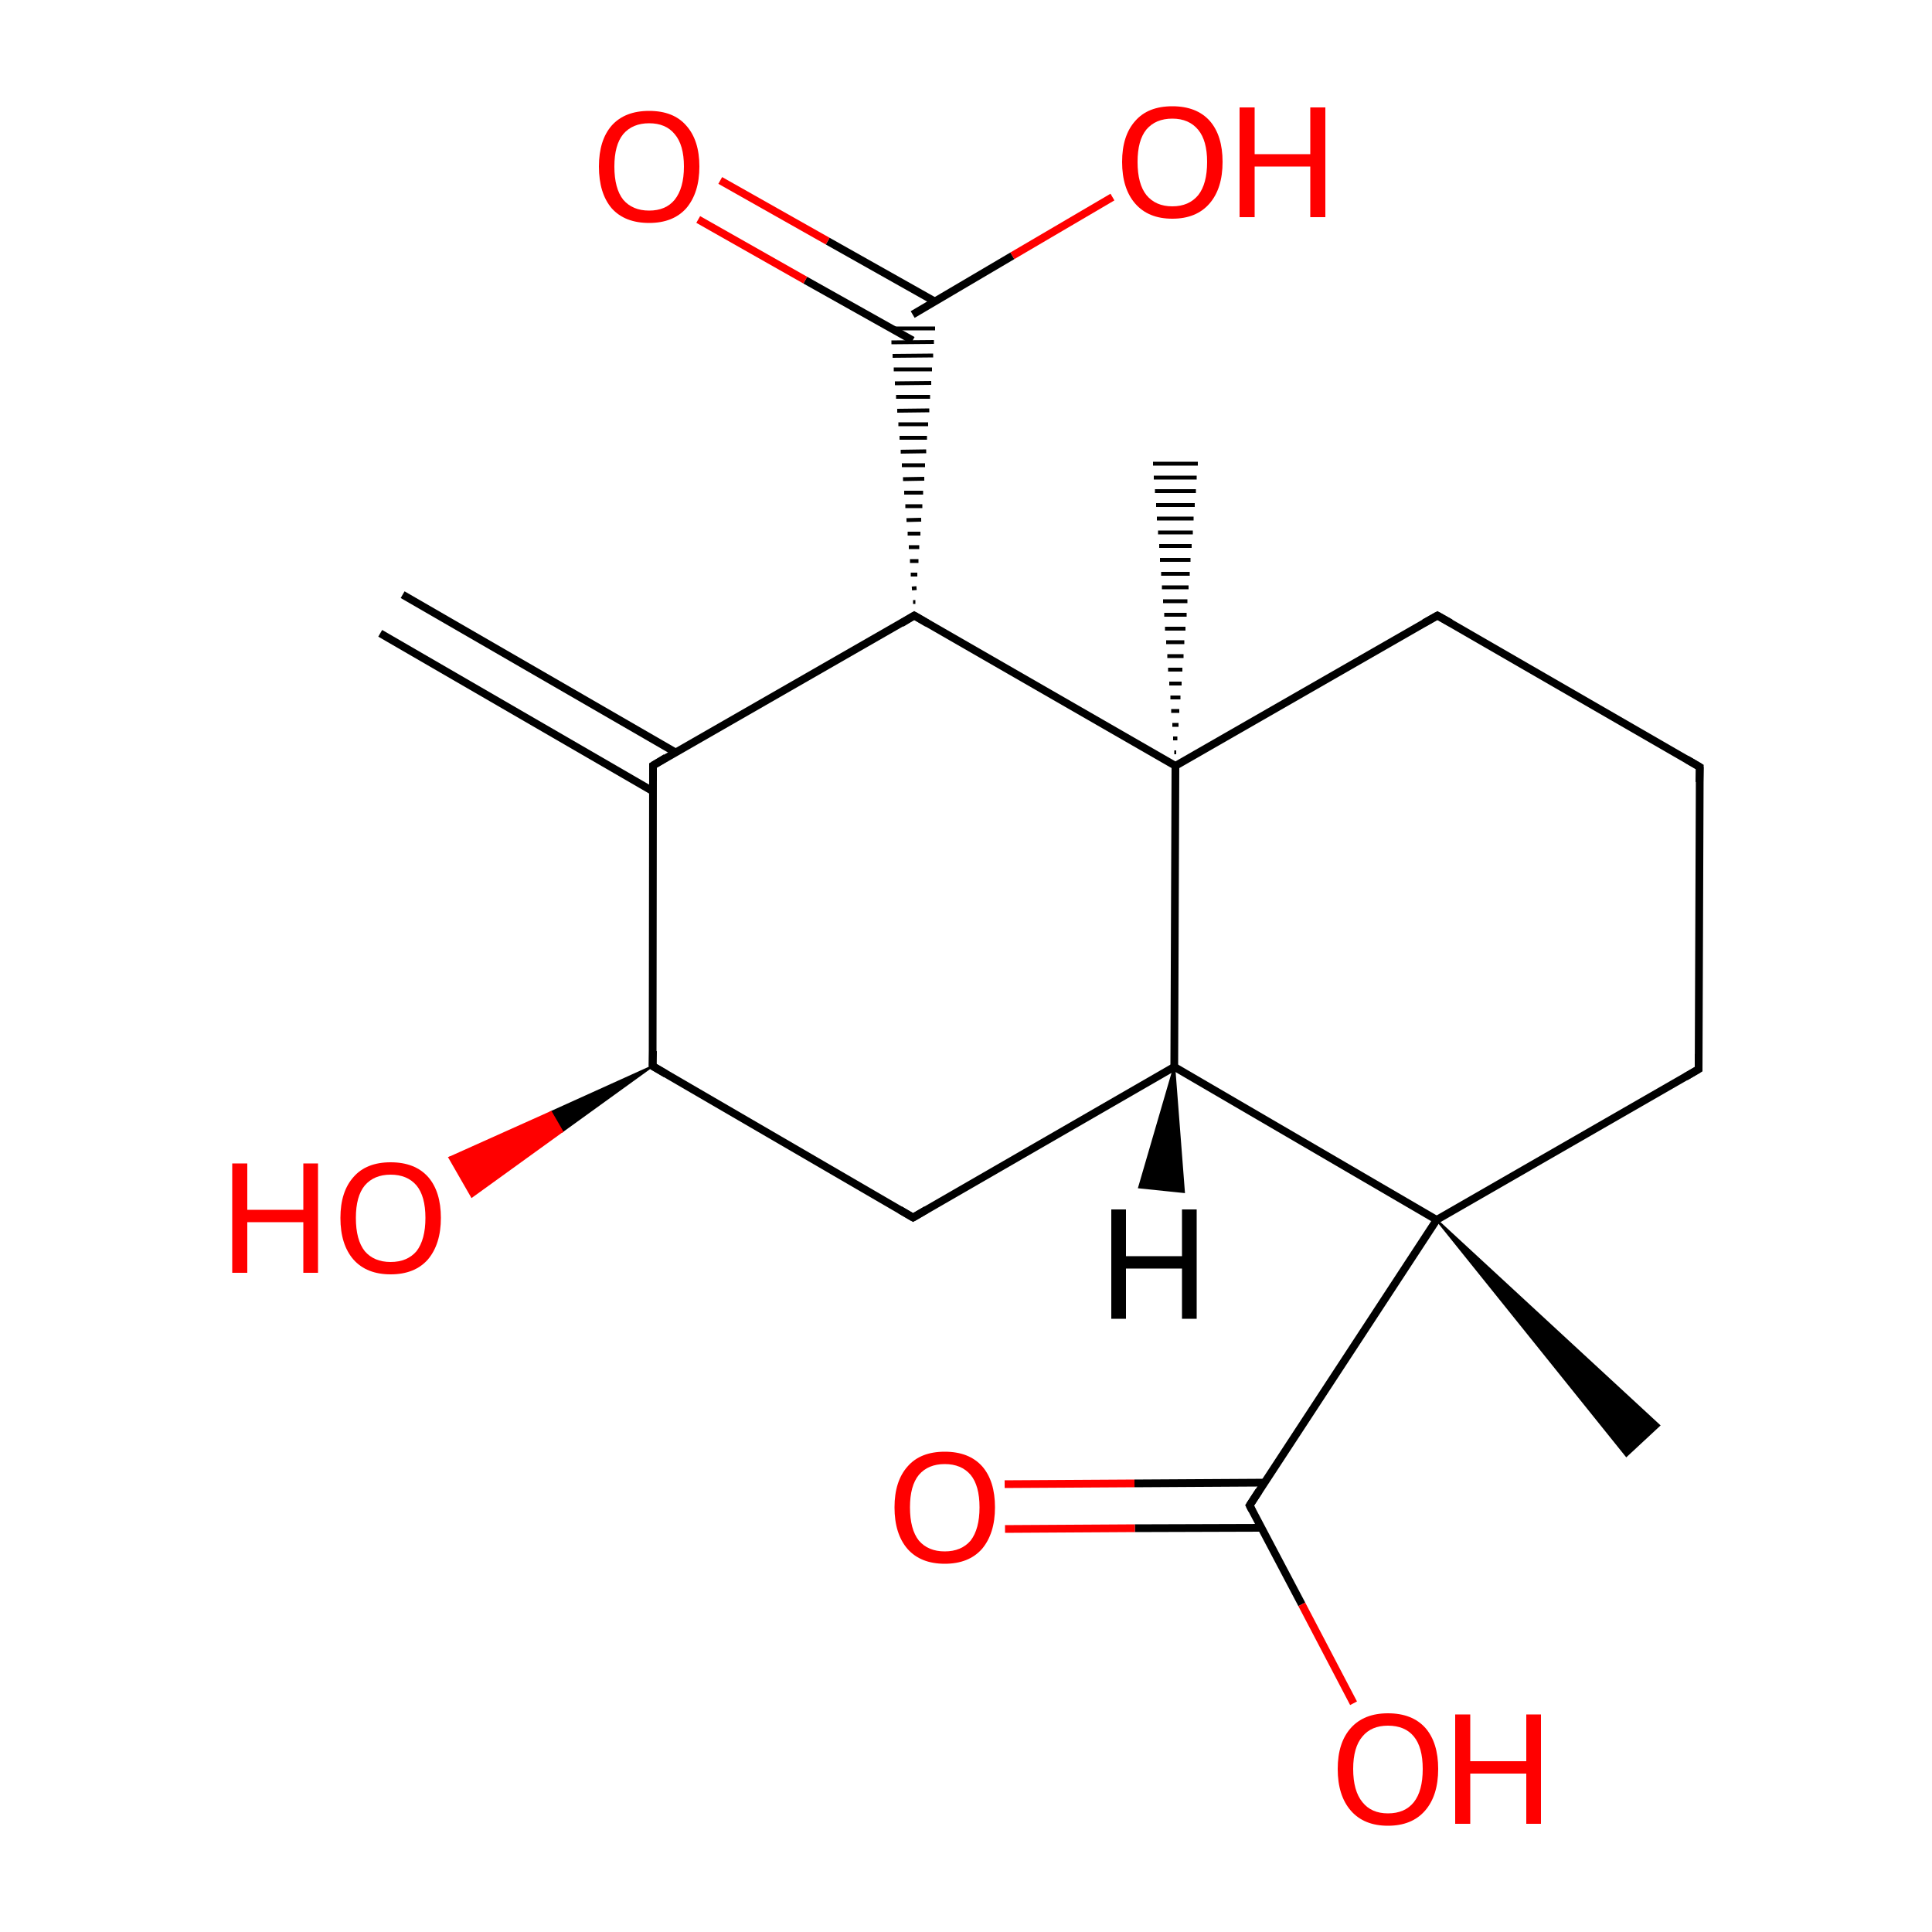 
<svg version='1.1' baseProfile='full'
              xmlns='http://www.w3.org/2000/svg'
                      xmlns:rdkit='http://www.rdkit.org/xml'
                      xmlns:xlink='http://www.w3.org/1999/xlink'
                  xml:space='preserve'
width='500px' height='500px' viewBox='0 0 500 500'>
<!-- END OF HEADER -->
<rect style='opacity:1.0;fill:#FFFFFF;stroke:none' width='500.0' height='500.0' x='0.0' y='0.0'> </rect>
<path class='bond-0 atom-1 atom-0' d='M 303.9,194.7 L 304.4,194.7' style='fill:none;fill-rule:evenodd;stroke:#000000;stroke-width:1.0px;stroke-linecap:butt;stroke-linejoin:miter;stroke-opacity:1' />
<path class='bond-0 atom-1 atom-0' d='M 303.6,191.1 L 304.7,191.1' style='fill:none;fill-rule:evenodd;stroke:#000000;stroke-width:1.0px;stroke-linecap:butt;stroke-linejoin:miter;stroke-opacity:1' />
<path class='bond-0 atom-1 atom-0' d='M 303.4,187.6 L 305.0,187.6' style='fill:none;fill-rule:evenodd;stroke:#000000;stroke-width:1.0px;stroke-linecap:butt;stroke-linejoin:miter;stroke-opacity:1' />
<path class='bond-0 atom-1 atom-0' d='M 303.1,184.0 L 305.2,184.0' style='fill:none;fill-rule:evenodd;stroke:#000000;stroke-width:1.0px;stroke-linecap:butt;stroke-linejoin:miter;stroke-opacity:1' />
<path class='bond-0 atom-1 atom-0' d='M 302.9,180.5 L 305.5,180.5' style='fill:none;fill-rule:evenodd;stroke:#000000;stroke-width:1.0px;stroke-linecap:butt;stroke-linejoin:miter;stroke-opacity:1' />
<path class='bond-0 atom-1 atom-0' d='M 302.6,176.9 L 305.8,176.9' style='fill:none;fill-rule:evenodd;stroke:#000000;stroke-width:1.0px;stroke-linecap:butt;stroke-linejoin:miter;stroke-opacity:1' />
<path class='bond-0 atom-1 atom-0' d='M 302.3,173.3 L 306.0,173.3' style='fill:none;fill-rule:evenodd;stroke:#000000;stroke-width:1.0px;stroke-linecap:butt;stroke-linejoin:miter;stroke-opacity:1' />
<path class='bond-0 atom-1 atom-0' d='M 302.1,169.8 L 306.3,169.8' style='fill:none;fill-rule:evenodd;stroke:#000000;stroke-width:1.0px;stroke-linecap:butt;stroke-linejoin:miter;stroke-opacity:1' />
<path class='bond-0 atom-1 atom-0' d='M 301.8,166.2 L 306.5,166.2' style='fill:none;fill-rule:evenodd;stroke:#000000;stroke-width:1.0px;stroke-linecap:butt;stroke-linejoin:miter;stroke-opacity:1' />
<path class='bond-0 atom-1 atom-0' d='M 301.5,162.7 L 306.8,162.7' style='fill:none;fill-rule:evenodd;stroke:#000000;stroke-width:1.0px;stroke-linecap:butt;stroke-linejoin:miter;stroke-opacity:1' />
<path class='bond-0 atom-1 atom-0' d='M 301.3,159.1 L 307.1,159.1' style='fill:none;fill-rule:evenodd;stroke:#000000;stroke-width:1.0px;stroke-linecap:butt;stroke-linejoin:miter;stroke-opacity:1' />
<path class='bond-0 atom-1 atom-0' d='M 301.0,155.6 L 307.3,155.6' style='fill:none;fill-rule:evenodd;stroke:#000000;stroke-width:1.0px;stroke-linecap:butt;stroke-linejoin:miter;stroke-opacity:1' />
<path class='bond-0 atom-1 atom-0' d='M 300.7,152.0 L 307.6,152.0' style='fill:none;fill-rule:evenodd;stroke:#000000;stroke-width:1.0px;stroke-linecap:butt;stroke-linejoin:miter;stroke-opacity:1' />
<path class='bond-0 atom-1 atom-0' d='M 300.5,148.5 L 307.9,148.5' style='fill:none;fill-rule:evenodd;stroke:#000000;stroke-width:1.0px;stroke-linecap:butt;stroke-linejoin:miter;stroke-opacity:1' />
<path class='bond-0 atom-1 atom-0' d='M 300.2,144.9 L 308.1,144.9' style='fill:none;fill-rule:evenodd;stroke:#000000;stroke-width:1.0px;stroke-linecap:butt;stroke-linejoin:miter;stroke-opacity:1' />
<path class='bond-0 atom-1 atom-0' d='M 300.0,141.3 L 308.4,141.3' style='fill:none;fill-rule:evenodd;stroke:#000000;stroke-width:1.0px;stroke-linecap:butt;stroke-linejoin:miter;stroke-opacity:1' />
<path class='bond-0 atom-1 atom-0' d='M 299.7,137.8 L 308.7,137.8' style='fill:none;fill-rule:evenodd;stroke:#000000;stroke-width:1.0px;stroke-linecap:butt;stroke-linejoin:miter;stroke-opacity:1' />
<path class='bond-0 atom-1 atom-0' d='M 299.4,134.2 L 308.9,134.2' style='fill:none;fill-rule:evenodd;stroke:#000000;stroke-width:1.0px;stroke-linecap:butt;stroke-linejoin:miter;stroke-opacity:1' />
<path class='bond-0 atom-1 atom-0' d='M 299.2,130.7 L 309.2,130.7' style='fill:none;fill-rule:evenodd;stroke:#000000;stroke-width:1.0px;stroke-linecap:butt;stroke-linejoin:miter;stroke-opacity:1' />
<path class='bond-0 atom-1 atom-0' d='M 298.9,127.1 L 309.5,127.1' style='fill:none;fill-rule:evenodd;stroke:#000000;stroke-width:1.0px;stroke-linecap:butt;stroke-linejoin:miter;stroke-opacity:1' />
<path class='bond-0 atom-1 atom-0' d='M 298.6,123.6 L 309.7,123.6' style='fill:none;fill-rule:evenodd;stroke:#000000;stroke-width:1.0px;stroke-linecap:butt;stroke-linejoin:miter;stroke-opacity:1' />
<path class='bond-0 atom-1 atom-0' d='M 298.4,120.0 L 310.0,120.0' style='fill:none;fill-rule:evenodd;stroke:#000000;stroke-width:1.0px;stroke-linecap:butt;stroke-linejoin:miter;stroke-opacity:1' />
<path class='bond-1 atom-1 atom-2' d='M 304.2,198.2 L 372.0,159.3' style='fill:none;fill-rule:evenodd;stroke:#000000;stroke-width:2.0px;stroke-linecap:butt;stroke-linejoin:miter;stroke-opacity:1' />
<path class='bond-2 atom-2 atom-3' d='M 372.0,159.3 L 439.9,198.5' style='fill:none;fill-rule:evenodd;stroke:#000000;stroke-width:2.0px;stroke-linecap:butt;stroke-linejoin:miter;stroke-opacity:1' />
<path class='bond-3 atom-3 atom-4' d='M 439.9,198.5 L 439.6,276.7' style='fill:none;fill-rule:evenodd;stroke:#000000;stroke-width:2.0px;stroke-linecap:butt;stroke-linejoin:miter;stroke-opacity:1' />
<path class='bond-4 atom-4 atom-5' d='M 439.6,276.7 L 371.8,315.7' style='fill:none;fill-rule:evenodd;stroke:#000000;stroke-width:2.0px;stroke-linecap:butt;stroke-linejoin:miter;stroke-opacity:1' />
<path class='bond-5 atom-5 atom-6' d='M 371.8,315.7 L 303.9,276.1' style='fill:none;fill-rule:evenodd;stroke:#000000;stroke-width:2.0px;stroke-linecap:butt;stroke-linejoin:miter;stroke-opacity:1' />
<path class='bond-6 atom-6 atom-7' d='M 303.9,276.1 L 236.3,315.1' style='fill:none;fill-rule:evenodd;stroke:#000000;stroke-width:2.0px;stroke-linecap:butt;stroke-linejoin:miter;stroke-opacity:1' />
<path class='bond-7 atom-7 atom-8' d='M 236.3,315.1 L 168.9,275.9' style='fill:none;fill-rule:evenodd;stroke:#000000;stroke-width:2.0px;stroke-linecap:butt;stroke-linejoin:miter;stroke-opacity:1' />
<path class='bond-8 atom-8 atom-9' d='M 168.9,275.9 L 169.0,198.1' style='fill:none;fill-rule:evenodd;stroke:#000000;stroke-width:2.0px;stroke-linecap:butt;stroke-linejoin:miter;stroke-opacity:1' />
<path class='bond-9 atom-9 atom-10' d='M 174.8,194.7 L 104.2,153.9' style='fill:none;fill-rule:evenodd;stroke:#000000;stroke-width:2.0px;stroke-linecap:butt;stroke-linejoin:miter;stroke-opacity:1' />
<path class='bond-9 atom-9 atom-10' d='M 169.0,204.8 L 98.4,163.9' style='fill:none;fill-rule:evenodd;stroke:#000000;stroke-width:2.0px;stroke-linecap:butt;stroke-linejoin:miter;stroke-opacity:1' />
<path class='bond-10 atom-9 atom-11' d='M 169.0,198.1 L 236.6,159.3' style='fill:none;fill-rule:evenodd;stroke:#000000;stroke-width:2.0px;stroke-linecap:butt;stroke-linejoin:miter;stroke-opacity:1' />
<path class='bond-11 atom-11 atom-12' d='M 236.9,155.8 L 236.3,155.8' style='fill:none;fill-rule:evenodd;stroke:#000000;stroke-width:1.0px;stroke-linecap:butt;stroke-linejoin:miter;stroke-opacity:1' />
<path class='bond-11 atom-11 atom-12' d='M 237.2,152.2 L 236.0,152.3' style='fill:none;fill-rule:evenodd;stroke:#000000;stroke-width:1.0px;stroke-linecap:butt;stroke-linejoin:miter;stroke-opacity:1' />
<path class='bond-11 atom-11 atom-12' d='M 237.4,148.7 L 235.7,148.7' style='fill:none;fill-rule:evenodd;stroke:#000000;stroke-width:1.0px;stroke-linecap:butt;stroke-linejoin:miter;stroke-opacity:1' />
<path class='bond-11 atom-11 atom-12' d='M 237.7,145.2 L 235.5,145.2' style='fill:none;fill-rule:evenodd;stroke:#000000;stroke-width:1.0px;stroke-linecap:butt;stroke-linejoin:miter;stroke-opacity:1' />
<path class='bond-11 atom-11 atom-12' d='M 237.9,141.6 L 235.2,141.6' style='fill:none;fill-rule:evenodd;stroke:#000000;stroke-width:1.0px;stroke-linecap:butt;stroke-linejoin:miter;stroke-opacity:1' />
<path class='bond-11 atom-11 atom-12' d='M 238.2,138.1 L 234.9,138.1' style='fill:none;fill-rule:evenodd;stroke:#000000;stroke-width:1.0px;stroke-linecap:butt;stroke-linejoin:miter;stroke-opacity:1' />
<path class='bond-11 atom-11 atom-12' d='M 238.4,134.5 L 234.6,134.6' style='fill:none;fill-rule:evenodd;stroke:#000000;stroke-width:1.0px;stroke-linecap:butt;stroke-linejoin:miter;stroke-opacity:1' />
<path class='bond-11 atom-11 atom-12' d='M 238.7,131.0 L 234.3,131.0' style='fill:none;fill-rule:evenodd;stroke:#000000;stroke-width:1.0px;stroke-linecap:butt;stroke-linejoin:miter;stroke-opacity:1' />
<path class='bond-11 atom-11 atom-12' d='M 238.9,127.5 L 234.0,127.5' style='fill:none;fill-rule:evenodd;stroke:#000000;stroke-width:1.0px;stroke-linecap:butt;stroke-linejoin:miter;stroke-opacity:1' />
<path class='bond-11 atom-11 atom-12' d='M 239.2,123.9 L 233.7,124.0' style='fill:none;fill-rule:evenodd;stroke:#000000;stroke-width:1.0px;stroke-linecap:butt;stroke-linejoin:miter;stroke-opacity:1' />
<path class='bond-11 atom-11 atom-12' d='M 239.4,120.4 L 233.4,120.4' style='fill:none;fill-rule:evenodd;stroke:#000000;stroke-width:1.0px;stroke-linecap:butt;stroke-linejoin:miter;stroke-opacity:1' />
<path class='bond-11 atom-11 atom-12' d='M 239.7,116.8 L 233.1,116.9' style='fill:none;fill-rule:evenodd;stroke:#000000;stroke-width:1.0px;stroke-linecap:butt;stroke-linejoin:miter;stroke-opacity:1' />
<path class='bond-11 atom-11 atom-12' d='M 239.9,113.3 L 232.8,113.3' style='fill:none;fill-rule:evenodd;stroke:#000000;stroke-width:1.0px;stroke-linecap:butt;stroke-linejoin:miter;stroke-opacity:1' />
<path class='bond-11 atom-11 atom-12' d='M 240.2,109.8 L 232.5,109.8' style='fill:none;fill-rule:evenodd;stroke:#000000;stroke-width:1.0px;stroke-linecap:butt;stroke-linejoin:miter;stroke-opacity:1' />
<path class='bond-11 atom-11 atom-12' d='M 240.5,106.2 L 232.2,106.3' style='fill:none;fill-rule:evenodd;stroke:#000000;stroke-width:1.0px;stroke-linecap:butt;stroke-linejoin:miter;stroke-opacity:1' />
<path class='bond-11 atom-11 atom-12' d='M 240.7,102.7 L 231.9,102.7' style='fill:none;fill-rule:evenodd;stroke:#000000;stroke-width:1.0px;stroke-linecap:butt;stroke-linejoin:miter;stroke-opacity:1' />
<path class='bond-11 atom-11 atom-12' d='M 241.0,99.1 L 231.6,99.2' style='fill:none;fill-rule:evenodd;stroke:#000000;stroke-width:1.0px;stroke-linecap:butt;stroke-linejoin:miter;stroke-opacity:1' />
<path class='bond-11 atom-11 atom-12' d='M 241.2,95.6 L 231.3,95.6' style='fill:none;fill-rule:evenodd;stroke:#000000;stroke-width:1.0px;stroke-linecap:butt;stroke-linejoin:miter;stroke-opacity:1' />
<path class='bond-11 atom-11 atom-12' d='M 241.5,92.0 L 231.0,92.1' style='fill:none;fill-rule:evenodd;stroke:#000000;stroke-width:1.0px;stroke-linecap:butt;stroke-linejoin:miter;stroke-opacity:1' />
<path class='bond-11 atom-11 atom-12' d='M 241.7,88.5 L 230.7,88.6' style='fill:none;fill-rule:evenodd;stroke:#000000;stroke-width:1.0px;stroke-linecap:butt;stroke-linejoin:miter;stroke-opacity:1' />
<path class='bond-11 atom-11 atom-12' d='M 242.0,85.0 L 230.4,85.0' style='fill:none;fill-rule:evenodd;stroke:#000000;stroke-width:1.0px;stroke-linecap:butt;stroke-linejoin:miter;stroke-opacity:1' />
<path class='bond-12 atom-12 atom-13' d='M 241.9,78.0 L 214.2,62.4' style='fill:none;fill-rule:evenodd;stroke:#000000;stroke-width:2.0px;stroke-linecap:butt;stroke-linejoin:miter;stroke-opacity:1' />
<path class='bond-12 atom-12 atom-13' d='M 214.2,62.4 L 186.4,46.7' style='fill:none;fill-rule:evenodd;stroke:#FF0000;stroke-width:2.0px;stroke-linecap:butt;stroke-linejoin:miter;stroke-opacity:1' />
<path class='bond-12 atom-12 atom-13' d='M 236.2,88.1 L 208.4,72.5' style='fill:none;fill-rule:evenodd;stroke:#000000;stroke-width:2.0px;stroke-linecap:butt;stroke-linejoin:miter;stroke-opacity:1' />
<path class='bond-12 atom-12 atom-13' d='M 208.4,72.5 L 180.7,56.8' style='fill:none;fill-rule:evenodd;stroke:#FF0000;stroke-width:2.0px;stroke-linecap:butt;stroke-linejoin:miter;stroke-opacity:1' />
<path class='bond-13 atom-12 atom-14' d='M 236.2,81.4 L 262.0,66.2' style='fill:none;fill-rule:evenodd;stroke:#000000;stroke-width:2.0px;stroke-linecap:butt;stroke-linejoin:miter;stroke-opacity:1' />
<path class='bond-13 atom-12 atom-14' d='M 262.0,66.2 L 287.9,51.0' style='fill:none;fill-rule:evenodd;stroke:#FF0000;stroke-width:2.0px;stroke-linecap:butt;stroke-linejoin:miter;stroke-opacity:1' />
<path class='bond-14 atom-8 atom-15' d='M 168.9,275.9 L 145.5,292.8 L 142.6,287.8 Z' style='fill:#000000;fill-rule:evenodd;fill-opacity:1;stroke:#000000;stroke-width:0.5px;stroke-linecap:butt;stroke-linejoin:miter;stroke-opacity:1;' />
<path class='bond-14 atom-8 atom-15' d='M 145.5,292.8 L 116.3,299.6 L 122.1,309.7 Z' style='fill:#FF0000;fill-rule:evenodd;fill-opacity:1;stroke:#FF0000;stroke-width:0.5px;stroke-linecap:butt;stroke-linejoin:miter;stroke-opacity:1;' />
<path class='bond-14 atom-8 atom-15' d='M 145.5,292.8 L 142.6,287.8 L 116.3,299.6 Z' style='fill:#FF0000;fill-rule:evenodd;fill-opacity:1;stroke:#FF0000;stroke-width:0.5px;stroke-linecap:butt;stroke-linejoin:miter;stroke-opacity:1;' />
<path class='bond-15 atom-5 atom-16' d='M 371.8,315.7 L 429.4,368.9 L 420.9,376.8 Z' style='fill:#000000;fill-rule:evenodd;fill-opacity:1;stroke:#000000;stroke-width:0.5px;stroke-linecap:butt;stroke-linejoin:miter;stroke-opacity:1;' />
<path class='bond-16 atom-5 atom-17' d='M 371.8,315.7 L 323.4,389.6' style='fill:none;fill-rule:evenodd;stroke:#000000;stroke-width:2.0px;stroke-linecap:butt;stroke-linejoin:miter;stroke-opacity:1' />
<path class='bond-17 atom-17 atom-18' d='M 327.2,383.7 L 293.6,383.9' style='fill:none;fill-rule:evenodd;stroke:#000000;stroke-width:2.0px;stroke-linecap:butt;stroke-linejoin:miter;stroke-opacity:1' />
<path class='bond-17 atom-17 atom-18' d='M 293.6,383.9 L 260.0,384.1' style='fill:none;fill-rule:evenodd;stroke:#FF0000;stroke-width:2.0px;stroke-linecap:butt;stroke-linejoin:miter;stroke-opacity:1' />
<path class='bond-17 atom-17 atom-18' d='M 326.4,395.4 L 293.7,395.5' style='fill:none;fill-rule:evenodd;stroke:#000000;stroke-width:2.0px;stroke-linecap:butt;stroke-linejoin:miter;stroke-opacity:1' />
<path class='bond-17 atom-17 atom-18' d='M 293.7,395.5 L 260.1,395.7' style='fill:none;fill-rule:evenodd;stroke:#FF0000;stroke-width:2.0px;stroke-linecap:butt;stroke-linejoin:miter;stroke-opacity:1' />
<path class='bond-18 atom-17 atom-19' d='M 323.4,389.6 L 336.9,415.2' style='fill:none;fill-rule:evenodd;stroke:#000000;stroke-width:2.0px;stroke-linecap:butt;stroke-linejoin:miter;stroke-opacity:1' />
<path class='bond-18 atom-17 atom-19' d='M 336.9,415.2 L 350.3,440.8' style='fill:none;fill-rule:evenodd;stroke:#FF0000;stroke-width:2.0px;stroke-linecap:butt;stroke-linejoin:miter;stroke-opacity:1' />
<path class='bond-19 atom-6 atom-1' d='M 303.9,276.1 L 304.2,198.2' style='fill:none;fill-rule:evenodd;stroke:#000000;stroke-width:2.0px;stroke-linecap:butt;stroke-linejoin:miter;stroke-opacity:1' />
<path class='bond-20 atom-11 atom-1' d='M 236.6,159.3 L 304.2,198.2' style='fill:none;fill-rule:evenodd;stroke:#000000;stroke-width:2.0px;stroke-linecap:butt;stroke-linejoin:miter;stroke-opacity:1' />
<path class='bond-21 atom-6 atom-20' d='M 303.9,276.1 L 306.4,308.5 L 294.8,307.3 Z' style='fill:#000000;fill-rule:evenodd;fill-opacity:1;stroke:#000000;stroke-width:0.5px;stroke-linecap:butt;stroke-linejoin:miter;stroke-opacity:1;' />
<path d='M 368.6,161.2 L 372.0,159.3 L 375.4,161.2' style='fill:none;stroke:#000000;stroke-width:2.0px;stroke-linecap:butt;stroke-linejoin:miter;stroke-opacity:1;' />
<path d='M 436.5,196.5 L 439.9,198.5 L 439.8,202.4' style='fill:none;stroke:#000000;stroke-width:2.0px;stroke-linecap:butt;stroke-linejoin:miter;stroke-opacity:1;' />
<path d='M 439.6,272.8 L 439.6,276.7 L 436.2,278.7' style='fill:none;stroke:#000000;stroke-width:2.0px;stroke-linecap:butt;stroke-linejoin:miter;stroke-opacity:1;' />
<path d='M 239.7,313.1 L 236.3,315.1 L 232.9,313.1' style='fill:none;stroke:#000000;stroke-width:2.0px;stroke-linecap:butt;stroke-linejoin:miter;stroke-opacity:1;' />
<path d='M 172.3,277.9 L 168.9,275.9 L 169.0,272.0' style='fill:none;stroke:#000000;stroke-width:2.0px;stroke-linecap:butt;stroke-linejoin:miter;stroke-opacity:1;' />
<path d='M 169.0,202.0 L 169.0,198.1 L 172.3,196.1' style='fill:none;stroke:#000000;stroke-width:2.0px;stroke-linecap:butt;stroke-linejoin:miter;stroke-opacity:1;' />
<path d='M 233.3,161.3 L 236.6,159.3 L 240.0,161.3' style='fill:none;stroke:#000000;stroke-width:2.0px;stroke-linecap:butt;stroke-linejoin:miter;stroke-opacity:1;' />
<path d='M 325.8,385.9 L 323.4,389.6 L 324.0,390.8' style='fill:none;stroke:#000000;stroke-width:2.0px;stroke-linecap:butt;stroke-linejoin:miter;stroke-opacity:1;' />
<path class='atom-13' d='M 155.0 43.1
Q 155.0 36.3, 158.3 32.5
Q 161.7 28.7, 168.0 28.7
Q 174.3 28.7, 177.6 32.5
Q 181.0 36.3, 181.0 43.1
Q 181.0 49.9, 177.6 53.9
Q 174.2 57.7, 168.0 57.7
Q 161.7 57.7, 158.3 53.9
Q 155.0 50.0, 155.0 43.1
M 168.0 54.5
Q 172.3 54.5, 174.6 51.7
Q 177.0 48.7, 177.0 43.1
Q 177.0 37.5, 174.6 34.7
Q 172.3 31.9, 168.0 31.9
Q 163.7 31.9, 161.3 34.7
Q 159.0 37.5, 159.0 43.1
Q 159.0 48.8, 161.3 51.7
Q 163.7 54.5, 168.0 54.5
' fill='#FF0000'/>
<path class='atom-14' d='M 290.4 41.9
Q 290.4 35.1, 293.8 31.3
Q 297.1 27.5, 303.4 27.5
Q 309.7 27.5, 313.1 31.3
Q 316.4 35.1, 316.4 41.9
Q 316.4 48.8, 313.0 52.7
Q 309.6 56.6, 303.4 56.6
Q 297.2 56.6, 293.8 52.7
Q 290.4 48.8, 290.4 41.9
M 303.4 53.4
Q 307.7 53.4, 310.1 50.5
Q 312.4 47.6, 312.4 41.9
Q 312.4 36.4, 310.1 33.6
Q 307.7 30.7, 303.4 30.7
Q 299.1 30.7, 296.7 33.5
Q 294.4 36.3, 294.4 41.9
Q 294.4 47.6, 296.7 50.5
Q 299.1 53.4, 303.4 53.4
' fill='#FF0000'/>
<path class='atom-14' d='M 320.8 27.8
L 324.7 27.8
L 324.7 39.9
L 339.1 39.9
L 339.1 27.8
L 343.0 27.8
L 343.0 56.2
L 339.1 56.2
L 339.1 43.1
L 324.7 43.1
L 324.7 56.2
L 320.8 56.2
L 320.8 27.8
' fill='#FF0000'/>
<path class='atom-15' d='M 60.1 301.1
L 64.0 301.1
L 64.0 313.1
L 78.5 313.1
L 78.5 301.1
L 82.3 301.1
L 82.3 329.4
L 78.5 329.4
L 78.5 316.3
L 64.0 316.3
L 64.0 329.4
L 60.1 329.4
L 60.1 301.1
' fill='#FF0000'/>
<path class='atom-15' d='M 88.1 315.2
Q 88.1 308.4, 91.5 304.6
Q 94.8 300.8, 101.1 300.8
Q 107.4 300.8, 110.8 304.6
Q 114.1 308.4, 114.1 315.2
Q 114.1 322.0, 110.7 326.0
Q 107.3 329.8, 101.1 329.8
Q 94.9 329.8, 91.5 326.0
Q 88.1 322.1, 88.1 315.2
M 101.1 326.6
Q 105.4 326.6, 107.8 323.8
Q 110.1 320.8, 110.1 315.2
Q 110.1 309.6, 107.8 306.8
Q 105.4 304.0, 101.1 304.0
Q 96.8 304.0, 94.4 306.8
Q 92.1 309.6, 92.1 315.2
Q 92.1 320.9, 94.4 323.8
Q 96.8 326.6, 101.1 326.6
' fill='#FF0000'/>
<path class='atom-18' d='M 231.5 390.1
Q 231.5 383.3, 234.9 379.5
Q 238.2 375.7, 244.5 375.7
Q 250.8 375.7, 254.2 379.5
Q 257.5 383.3, 257.5 390.1
Q 257.5 396.9, 254.1 400.9
Q 250.7 404.7, 244.5 404.7
Q 238.3 404.7, 234.9 400.9
Q 231.5 397.0, 231.5 390.1
M 244.5 401.5
Q 248.8 401.5, 251.2 398.7
Q 253.5 395.7, 253.5 390.1
Q 253.5 384.5, 251.2 381.7
Q 248.8 378.9, 244.5 378.9
Q 240.2 378.9, 237.8 381.7
Q 235.5 384.5, 235.5 390.1
Q 235.5 395.8, 237.8 398.7
Q 240.2 401.5, 244.5 401.5
' fill='#FF0000'/>
<path class='atom-19' d='M 346.2 457.8
Q 346.2 451.0, 349.6 447.2
Q 353.0 443.4, 359.2 443.4
Q 365.5 443.4, 368.9 447.2
Q 372.2 451.0, 372.2 457.8
Q 372.2 464.7, 368.8 468.6
Q 365.4 472.5, 359.2 472.5
Q 353.0 472.5, 349.6 468.6
Q 346.2 464.7, 346.2 457.8
M 359.2 469.3
Q 363.6 469.3, 365.9 466.4
Q 368.2 463.5, 368.2 457.8
Q 368.2 452.2, 365.9 449.4
Q 363.6 446.6, 359.2 446.6
Q 354.9 446.6, 352.6 449.4
Q 350.2 452.2, 350.2 457.8
Q 350.2 463.5, 352.6 466.4
Q 354.9 469.3, 359.2 469.3
' fill='#FF0000'/>
<path class='atom-19' d='M 376.6 443.7
L 380.5 443.7
L 380.5 455.8
L 395.0 455.8
L 395.0 443.7
L 398.8 443.7
L 398.8 472.0
L 395.0 472.0
L 395.0 459.0
L 380.5 459.0
L 380.5 472.0
L 376.6 472.0
L 376.6 443.7
' fill='#FF0000'/>
<path class='atom-20' d='M 287.6 313.0
L 291.4 313.0
L 291.4 325.1
L 305.9 325.1
L 305.9 313.0
L 309.7 313.0
L 309.7 341.3
L 305.9 341.3
L 305.9 328.3
L 291.4 328.3
L 291.4 341.3
L 287.6 341.3
L 287.6 313.0
' fill='#000000'/>
</svg>
